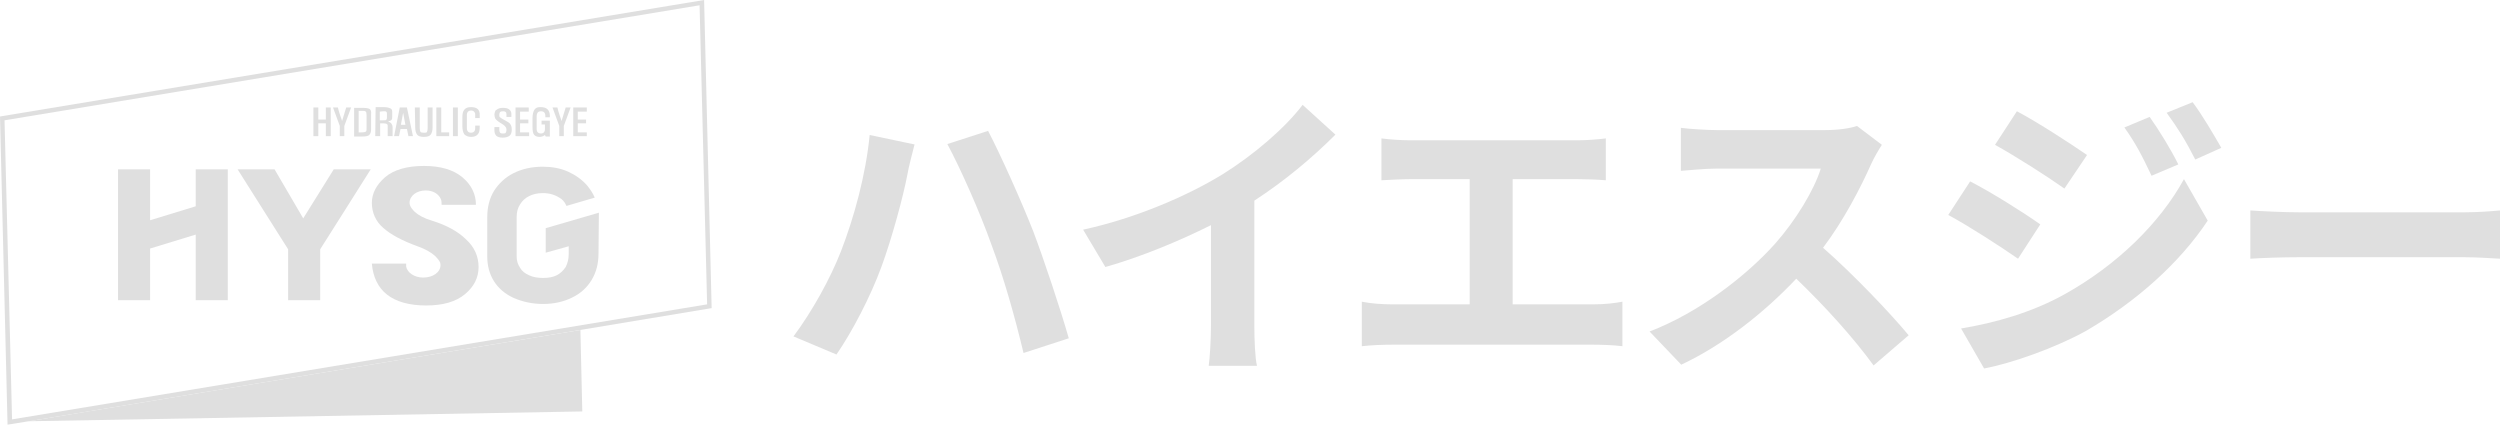 <?xml version="1.0" encoding="utf-8"?>
<!-- Generator: Adobe Illustrator 28.3.0, SVG Export Plug-In . SVG Version: 6.00 Build 0)  -->
<svg version="1.1" id="_레이어_2" xmlns="http://www.w3.org/2000/svg" xmlns:xlink="http://www.w3.org/1999/xlink" x="0px"
	 y="0px" viewBox="0 0 662.9 112.6" style="enable-background:new 0 0 662.9 112.6;" xml:space="preserve">
<style type="text/css">
	.st0{fill:#DFDFDF;}
</style>
<g id="_레이어_1-2">
	<path class="st0" d="M230.6,35.8l11.9,2.5c-0.6,2.3-1.6,6.2-1.9,8c-1.1,5.8-4.1,16.9-6.9,24.5c-2.9,7.9-7.7,17.1-11.9,23.2
		l-11.4-4.8c5-6.7,9.8-15.4,12.6-22.6C226.5,57.6,229.6,46.2,230.6,35.8z M251.2,38.2l10.8-3.5c3.3,6.3,8.9,18.8,12,26.7
		c2.8,7.4,7.1,20.3,9.4,28.3l-12,3.9c-2.3-9.6-5.2-19.9-8.5-28.7C259.9,56.4,254.6,44.5,251.2,38.2L251.2,38.2z"/>
	<path class="st0" d="M332.6,86.4c0,3.6,0.2,8.6,0.7,10.6h-12.8c0.3-1.9,0.6-7.1,0.6-10.6V59.7c-8.4,4.2-18.5,8.4-28,11.1l-5.9-9.9
		c14.2-3.1,27.9-9.1,37-14.7c8.2-5.1,16.6-12.3,21.2-18.4l8.7,7.9c-6.2,6.2-13.5,12.3-21.5,17.5L332.6,86.4L332.6,86.4z"/>
	<path class="st0" d="M422.6,80.7c2.9,0,5.5-0.3,7.6-0.7v11.8c-2.3-0.3-5.7-0.4-7.6-0.4h-53.5c-2.4,0-5.3,0.1-8,0.4V80
		c2.5,0.5,5.4,0.7,8,0.7h20.6V47.5H374c-2.2,0-5.7,0.2-7.7,0.3V36.7c2.1,0.3,5.4,0.5,7.7,0.5h44.2c2.4,0,5.3-0.2,7.6-0.5v11.1
		c-2.4-0.2-5.3-0.3-7.6-0.3h-17.1v33.2H422.6L422.6,80.7z"/>
	<path class="st0" d="M499,38.4c-0.6,0.9-2.1,3.4-2.8,5c-2.8,6.3-7.3,15-12.8,22.3c8,7,17.9,17.4,22.7,23.2l-9.3,8
		c-5.3-7.3-12.8-15.6-20.5-23c-8.6,9.1-19.4,17.6-30.5,22.8l-8.4-8.8c13.1-5,25.7-14.8,33.3-23.3c5.4-6.1,10.3-14.1,12.1-19.9h-27.5
		c-3.4,0-7.9,0.5-9.6,0.6V33.9c2.2,0.3,7.1,0.6,9.6,0.6h28.6c3.6,0,6.8-0.5,8.5-1.1L499,38.4L499,38.4z"/>
	<path class="st0" d="M541,59.5l-5.9,9.1c-4.6-3.2-13.1-8.7-18.5-11.6l5.8-8.9C527.9,50.9,536.8,56.5,541,59.5L541,59.5z M547.5,78
		c13.8-7.7,25.2-18.8,31.6-30.5l6.3,11c-7.5,11.3-19,21.5-32.2,29.2c-8.3,4.6-20,8.7-27.1,10l-6.1-10.6
		C529,85.6,538.7,82.9,547.5,78L547.5,78z M553.4,41.1l-6,8.9c-4.5-3.2-13-8.6-18.4-11.6l5.8-8.9C540.3,32.4,549.2,38.2,553.4,41.1z
		 M577.6,43.6l-7.1,3c-2.4-5.1-4.2-8.6-7.2-12.8l6.7-2.8C572.5,34.5,575.8,39.9,577.6,43.6L577.6,43.6z M589,39.2l-6.9,3.1
		c-2.6-5.1-4.6-8.3-7.6-12.4l6.9-2.8C583.9,30.4,587,35.7,589,39.2z"/>
	<path class="st0" d="M596.7,55.8c2.9,0.2,8.9,0.5,13.1,0.5h43.6c3.7,0,7.4-0.3,9.5-0.5v12.8c-2-0.1-6.1-0.4-9.5-0.4h-43.6
		c-4.6,0-10.1,0.2-13.1,0.4V55.8z"/>
</g>
<g id="_레이어_1-2_00000016043228522995358560000011971703935542798749_">
	<polygon class="st0" points="154.4,109.1 153.9,87.5 7.6,111.7 	"/>
	<path class="st0" d="M188.7,81.7l-2-81.7L0.5,30.8L0,30.9l2,81.7l5.6-0.9l146.2-24.2l34.3-5.7L188.7,81.7L188.7,81.7z M1.2,31.9
		L185.5,1.4l2,79.3L3.2,111.2L1.2,31.9z"/>
	<polygon class="st0" points="84.4,36.1 84.4,32.7 86.4,32.7 86.4,36.1 87.7,36.1 87.7,28.5 86.4,28.5 86.4,31.7 84.4,31.7 
		84.4,28.5 83.1,28.5 83.1,36.1 	"/>
	<path class="st0" d="M90.1,33.4v2.7h1.2v-2.7l1.8-4.9h-1.3l-1.1,3.6c0-0.1-0.2-0.7-0.5-1.5c-0.3-0.9-0.5-1.6-0.6-2.1h-1.3
		L90.1,33.4L90.1,33.4z"/>
	<path class="st0" d="M98,28.9c-0.3-0.2-1-0.3-1.9-0.3h-2.2v7.6H96c0.9,0,1.6-0.1,1.9-0.4c0.3-0.3,0.5-0.8,0.5-1.4v-4.1
		C98.5,29.5,98.3,29.1,98,28.9L98,28.9z M97.2,33.8c0,0.5,0,0.8-0.1,1c-0.1,0.2-0.6,0.3-1.2,0.3h-0.8v-5.7c0.6,0,1.1,0,1.2,0
		c0.4,0,0.6,0.1,0.7,0.2c0.1,0.1,0.2,0.4,0.2,0.9V33.8L97.2,33.8z"/>
	<path class="st0" d="M99.5,36.1h1.3v-3.4c0.8,0,1.3,0,1.6,0.1c0.1,0,0.2,0.1,0.3,0.2s0.1,0.3,0.1,0.6v2.5h1.3v-2.4
		c0-0.3-0.1-0.6-0.3-0.9s-0.5-0.4-0.9-0.6c0.4-0.1,0.7-0.2,0.9-0.4c0.2-0.2,0.2-0.5,0.2-1v-1.2c0-0.5-0.2-0.8-0.6-0.9
		c-0.4-0.2-1-0.3-1.9-0.3h-1.9L99.5,36.1L99.5,36.1z M101.6,29.5c0.4,0,0.7,0,0.8,0.1c0.1,0.1,0.2,0.2,0.2,0.5v1.2
		c0,0.2-0.1,0.4-0.2,0.5c-0.1,0.1-0.4,0.1-0.8,0.1h-0.9v-2.3L101.6,29.5L101.6,29.5z"/>
	<path class="st0" d="M104.5,36.1h1.3l0.4-1.9h1.7l0.4,1.9h1.2l-1.6-7.6H106L104.5,36.1L104.5,36.1z M106.3,33.1l0.6-3.2l0.6,3.2
		C107.6,33.1,106.3,33.1,106.3,33.1z"/>
	<path class="st0" d="M110.1,33.8c0,0.9,0.2,1.5,0.5,1.9c0.3,0.4,0.9,0.6,1.8,0.6c0.9,0,1.5-0.2,1.8-0.6c0.3-0.4,0.5-1,0.5-2v-5.2
		h-1.3V34c0,0.5-0.1,0.8-0.2,1c-0.1,0.2-0.4,0.2-0.8,0.2c-0.5,0-0.8-0.1-0.9-0.2c-0.1-0.2-0.2-0.5-0.2-1v-5.5h-1.3L110.1,33.8
		L110.1,33.8z"/>
	<polygon class="st0" points="115.7,36.1 119.1,36.1 119.1,35.1 117,35.1 117,28.5 115.7,28.5 	"/>
	<rect x="120.1" y="28.5" class="st0" width="1.3" height="7.6"/>
	<path class="st0" d="M124.9,28.4c-0.8,0-1.4,0.2-1.8,0.7s-0.5,1.2-0.5,2.1v2.2c0,1,0.2,1.7,0.5,2.2c0.4,0.4,1,0.7,1.8,0.7
		s1.4-0.2,1.8-0.7c0.4-0.4,0.5-1.1,0.5-2v-0.3h-1.2v0.7c0,0.4-0.1,0.7-0.3,0.9c-0.2,0.2-0.5,0.3-0.8,0.3s-0.6-0.1-0.8-0.3
		c-0.2-0.2-0.3-0.5-0.3-0.9v-3.5c0-0.4,0.1-0.7,0.3-0.9c0.2-0.2,0.5-0.3,0.8-0.3s0.6,0.1,0.8,0.3c0.2,0.2,0.3,0.4,0.3,0.7v1h1.2
		v-0.7C127.3,29.1,126.5,28.4,124.9,28.4L124.9,28.4z"/>
	<path class="st0" d="M131.1,30.3c0,0.5,0.1,0.8,0.2,1.1c0.2,0.3,0.4,0.5,0.8,0.8c0,0,0.3,0.2,0.6,0.4c0.4,0.2,0.6,0.4,0.8,0.5
		c0.2,0.2,0.4,0.3,0.5,0.5c0.2,0.2,0.3,0.5,0.3,0.9c0,0.3-0.1,0.5-0.2,0.7c-0.1,0.2-0.4,0.2-0.8,0.2c-0.4,0-0.6-0.1-0.7-0.2
		c-0.1-0.2-0.2-0.4-0.2-0.7v-0.8h-1.3v0.9c0,0.6,0.2,1.1,0.5,1.4c0.3,0.3,0.9,0.5,1.7,0.5c0.8,0,1.4-0.2,1.8-0.5
		c0.4-0.3,0.6-0.9,0.6-1.6c0-0.6-0.1-1.1-0.4-1.5c-0.1-0.1-0.2-0.3-0.4-0.4c-0.2-0.1-0.4-0.3-0.5-0.3c-0.2-0.1-0.4-0.2-0.7-0.4
		c-0.3-0.2-0.5-0.3-0.7-0.4c-0.2-0.1-0.4-0.3-0.5-0.4c-0.1-0.1-0.1-0.3-0.1-0.6c0-0.3,0.1-0.5,0.2-0.7c0.1-0.1,0.4-0.2,0.8-0.2
		c0.3,0,0.6,0.1,0.7,0.2s0.2,0.3,0.2,0.6v0.7h1.3v-0.8c0-0.5-0.2-0.9-0.6-1.2c-0.4-0.3-0.9-0.4-1.7-0.4c-0.7,0-1.3,0.2-1.6,0.5
		C131.3,29.2,131.2,29.7,131.1,30.3L131.1,30.3z"/>
	<polygon class="st0" points="136.7,36.1 140.3,36.1 140.3,35.1 137.9,35.1 137.9,32.7 140.1,32.7 140.1,31.7 137.9,31.7 
		137.9,29.6 140.2,29.6 140.2,28.5 136.7,28.5 	"/>
	<path class="st0" d="M141.7,29.1c-0.3,0.5-0.5,1.2-0.5,2.2v2.3c0,1,0.1,1.7,0.4,2.1c0.3,0.4,0.8,0.6,1.5,0.6c0.5,0,1-0.2,1.4-0.5
		l0.2,0.4h1.1v-4.2h-2.2v1h0.9v1.2c0,0.8-0.4,1.2-1.1,1.2c-0.3,0-0.6-0.1-0.8-0.3c-0.2-0.2-0.3-0.5-0.3-0.8v-3.6
		c0-0.3,0.1-0.6,0.3-0.9c0.2-0.2,0.5-0.3,0.8-0.3c0.4,0,0.7,0.1,0.9,0.3c0.2,0.2,0.3,0.5,0.3,0.9v0.4h1.2v-0.4
		c0-0.7-0.2-1.3-0.6-1.7s-1-0.6-1.9-0.6S142.1,28.6,141.7,29.1L141.7,29.1z"/>
	<path class="st0" d="M148.3,33.4v2.7h1.2v-2.7l1.8-4.9H150l-1.1,3.6c0-0.1-0.2-0.7-0.5-1.5c-0.3-0.9-0.5-1.6-0.6-2.1h-1.3
		L148.3,33.4L148.3,33.4z"/>
	<polygon class="st0" points="152,36.1 155.6,36.1 155.6,35.1 153.2,35.1 153.2,32.7 155.4,32.7 155.4,31.7 153.2,31.7 153.2,29.6 
		155.6,29.6 155.6,28.5 152,28.5 	"/>
	<polygon class="st0" points="51.9,54.7 39.8,58.4 39.8,44.9 31.3,44.9 31.3,77 31.3,79.6 39.8,79.6 39.8,73 39.8,65.9 51.9,62.2 
		51.9,68 51.9,79.6 60.4,79.6 60.4,65 60.4,44.9 51.9,44.9 	"/>
	<polygon class="st0" points="80.4,57.9 72.8,44.9 63,44.9 73.3,61.2 76.4,66.1 76.4,79.6 84.9,79.6 84.9,66.1 90.6,57.1 98.3,44.9 
		88.5,44.9 	"/>
	<path class="st0" d="M156.9,74.2c1.2-2,1.8-4.3,1.8-7l0.1-10.8l-14.1,4.1v6.5l6.1-1.7v2.1c0,1.3-0.3,2.4-0.8,3.4
		c-0.6,0.9-1.4,1.7-2.4,2.2c-1,0.5-2.2,0.7-3.6,0.7s-2.6-0.2-3.7-0.7s-1.9-1.1-2.4-2c-0.6-0.9-0.9-1.8-0.9-2.9V57.5
		c0-1.3,0.3-2.4,0.9-3.3c0.6-1,1.4-1.7,2.4-2.2c1-0.5,2.2-0.8,3.6-0.8c0.9,0,1.8,0.1,2.7,0.4s1.6,0.7,2.3,1.2c0.6,0.5,1,1.1,1.3,1.8
		l7.5-2.2c-0.5-1.2-1.2-2.2-2-3.2c-1.4-1.6-3.1-2.8-5.1-3.7c-2-0.9-4.3-1.3-6.7-1.3c-2.9,0-5.5,0.6-7.7,1.7
		c-2.2,1.1-3.9,2.7-5.2,4.7c-1.2,2-1.8,4.3-1.8,7V68c0,2.5,0.6,4.7,1.8,6.6c1.2,1.9,3,3.4,5.2,4.4c2.3,1,4.9,1.6,7.8,1.6
		c2.9,0,5.5-0.6,7.7-1.7C154,77.8,155.7,76.2,156.9,74.2L156.9,74.2z"/>
	<path class="st0" d="M114.5,58.5c-2-0.6-3.5-1.4-4.5-2.3c-0.6-0.6-1.1-1.2-1.3-1.8c-0.1-0.4-0.1-0.6-0.1-0.6c0-1.9,1.9-3.3,4.3-3.3
		c1.9,0,3.4,0.9,4,2.3c0.2,0.5,0.2,1,0.2,1.5h9.1c0-2.8-1.2-5.3-3.6-7.3c-2.4-2-5.8-3-10.2-3c-4.4,0-8,1-10.3,3s-3.5,4.3-3.5,6.8
		c0,2.5,1,4.9,3,6.6c2,1.8,5,3.4,9.1,4.9c2,0.7,3.6,1.6,4.7,2.6c0.6,0.6,1,1.1,1.3,1.7c0.1,0.4,0.1,0.6,0.1,0.7c0,1.9-2,3.3-4.6,3.3
		c-2.3,0-4.2-1.3-4.5-2.9c0-0.2,0-0.5,0-0.8c0,0,0,0,0,0l0,0l0,0h-9.1c0.3,3.5,1.6,6.3,4,8.2c2.4,1.9,5.9,2.9,10.4,2.9s7.9-1,10.3-3
		c2.4-2,3.6-4.4,3.6-7.2s-1.1-5.3-3.3-7.3C121.5,61.4,118.4,59.7,114.5,58.5L114.5,58.5z"/>
</g>
</svg>
